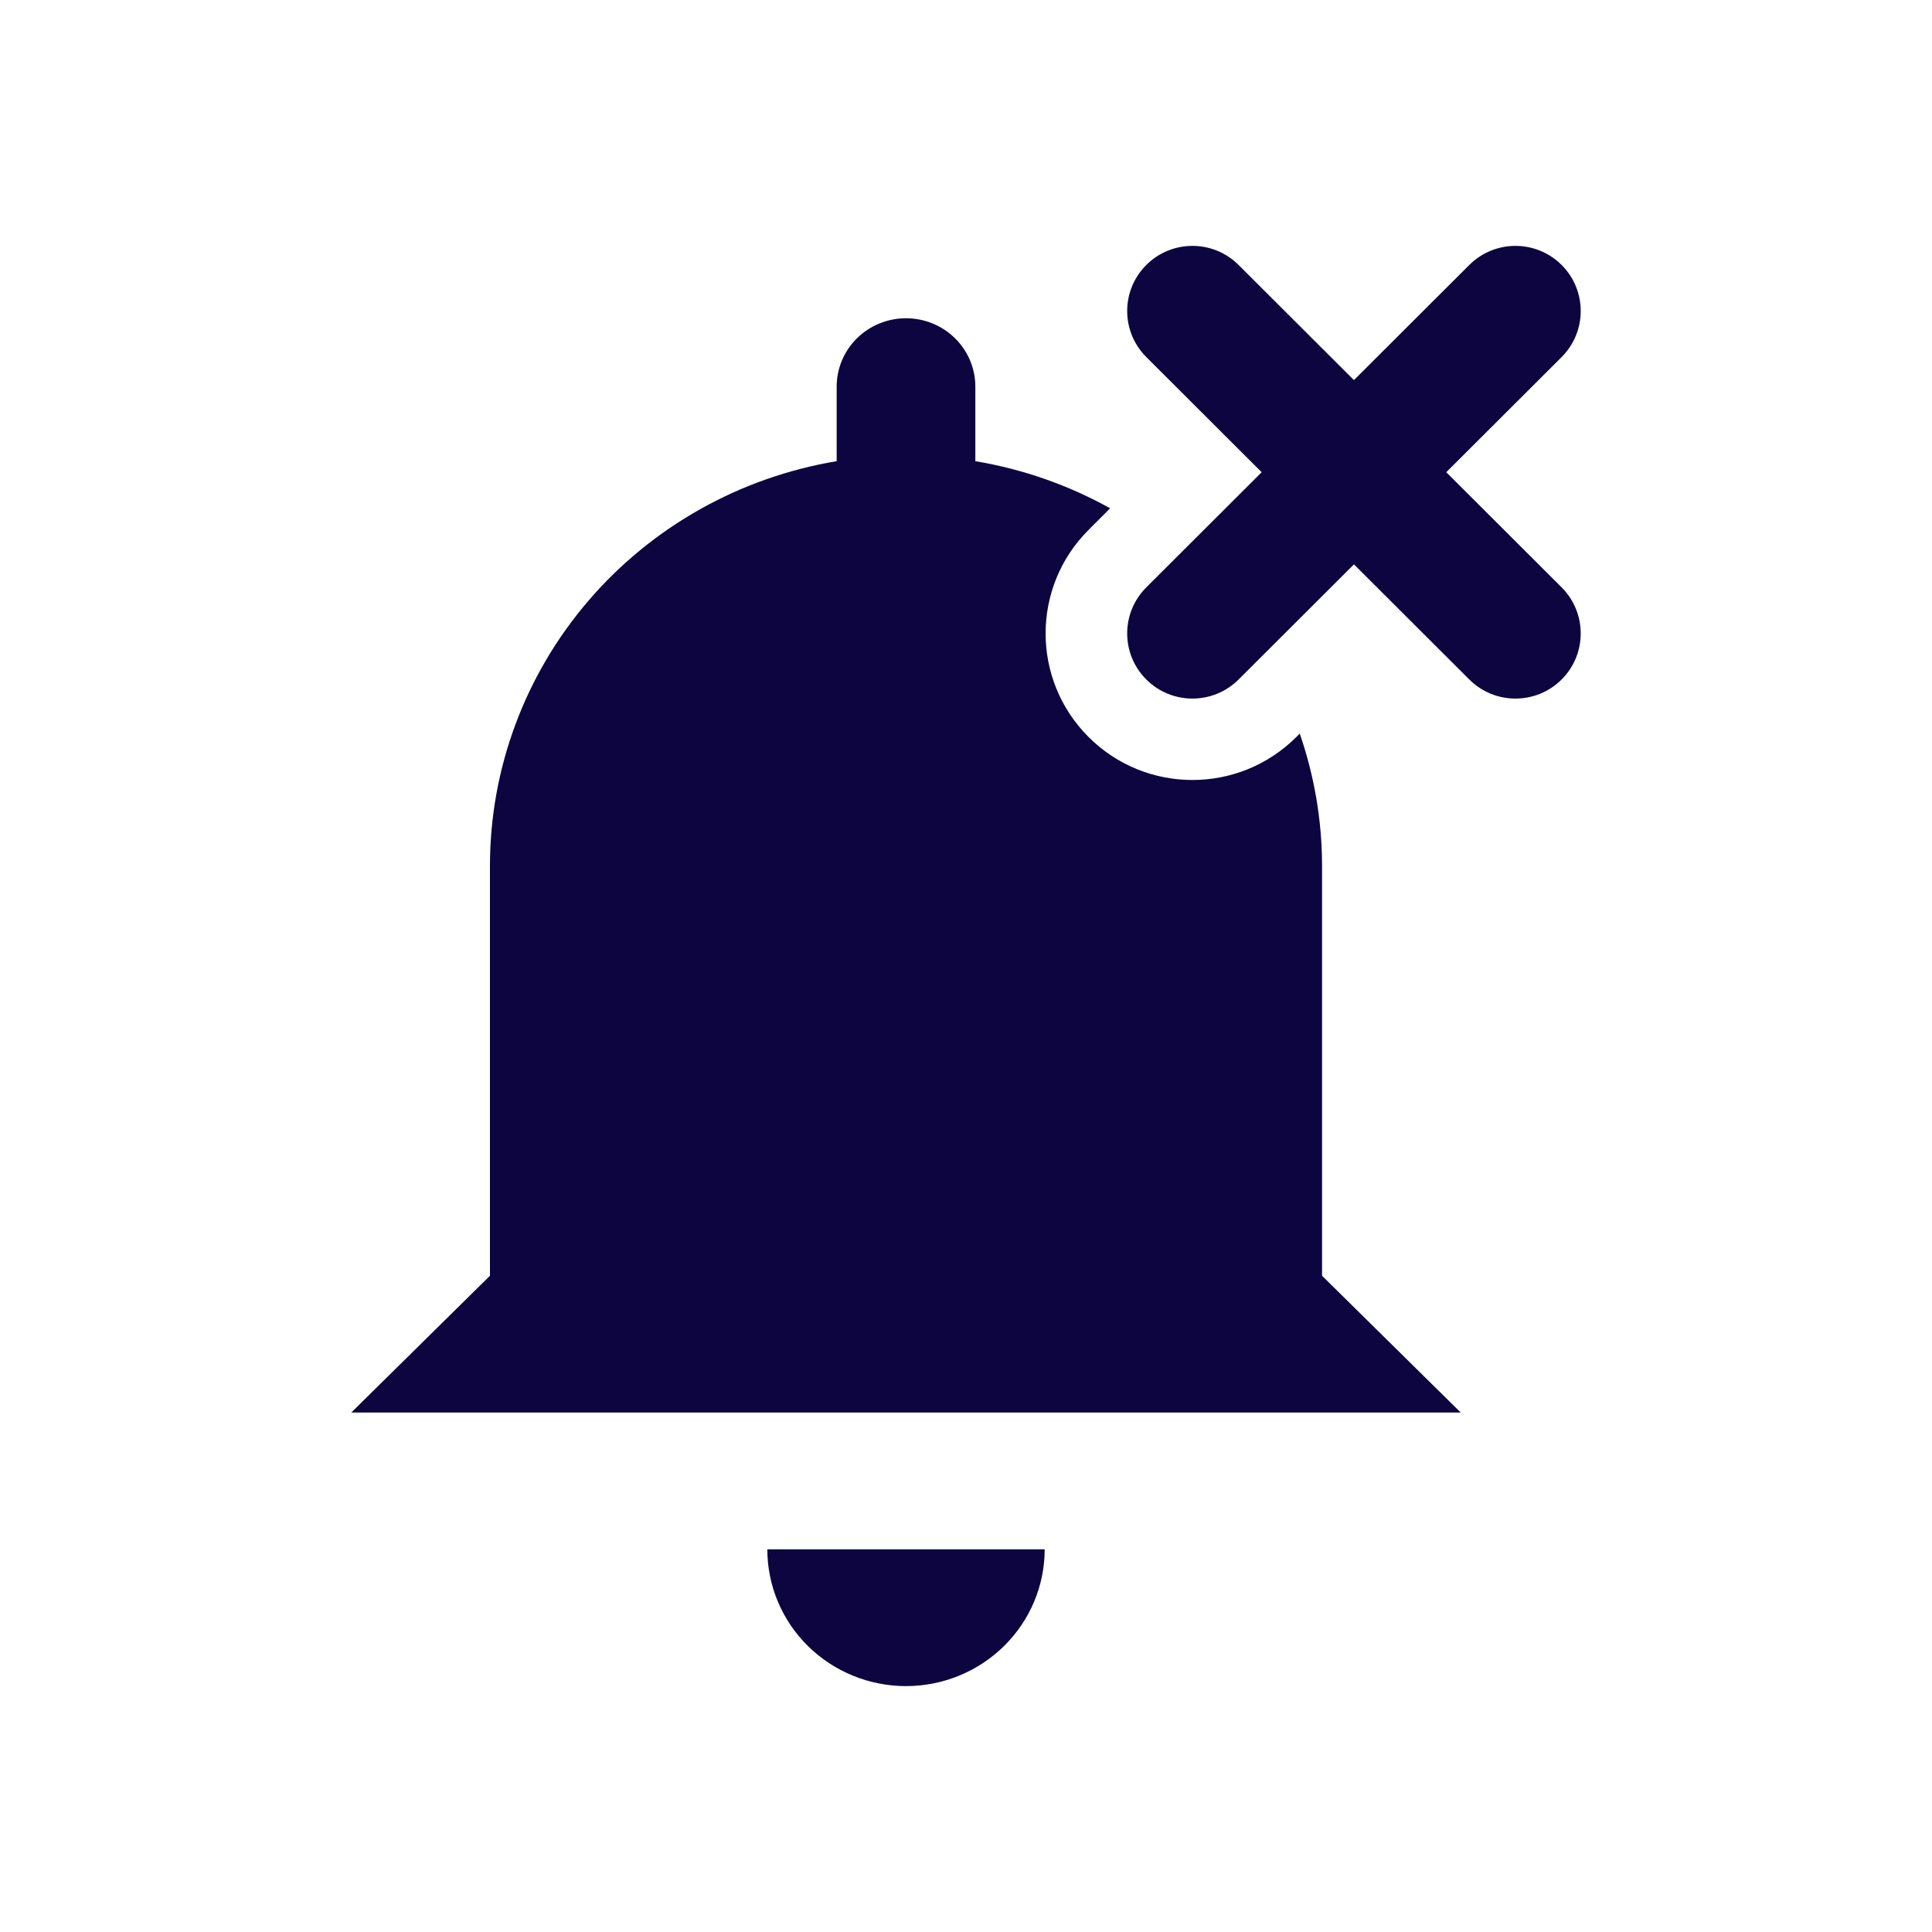 <svg width="55" height="55" viewBox="0 0 55 55" fill="none" xmlns="http://www.w3.org/2000/svg">
<path d="M41.828 19.344L38.544 16.066L35.26 19.344C34.534 20.068 33.358 20.068 32.633 19.344C31.907 18.62 31.907 17.445 32.633 16.721L35.917 13.443L32.633 10.165C31.907 9.441 31.907 8.267 32.633 7.543C33.358 6.819 34.534 6.819 35.26 7.543L38.544 10.821L41.828 7.543C42.554 6.819 43.73 6.819 44.456 7.543C45.181 8.267 45.181 9.441 44.456 10.165L41.172 13.443L44.456 16.721C45.181 17.445 45.181 18.62 44.456 19.344C43.73 20.068 42.554 20.068 41.828 19.344Z" fill="#0D053F"/>
<path d="M29.74 44.106C29.74 45.139 29.324 46.129 28.583 46.859C27.843 47.589 26.839 48 25.792 48C24.745 48 23.741 47.589 23 46.859C22.26 46.129 21.844 45.139 21.844 44.106H29.74ZM25.792 9.06C26.315 9.06 26.818 9.265 27.188 9.63C27.558 9.995 27.766 10.491 27.766 11.007V13.129C29.124 13.355 30.421 13.813 31.603 14.47L30.991 15.083C29.358 16.712 29.358 19.353 30.991 20.983C32.623 22.612 35.269 22.612 36.902 20.983L37.001 20.883C37.415 22.083 37.634 23.349 37.636 24.636V36.318L41.584 40.212H10L13.948 36.318V24.636C13.951 21.877 14.944 19.209 16.75 17.103C18.557 14.997 21.06 13.589 23.818 13.129V11.007C23.818 10.491 24.026 9.995 24.396 9.63C24.766 9.265 25.268 9.06 25.792 9.06Z" fill="#0D053F"/>
</svg>
